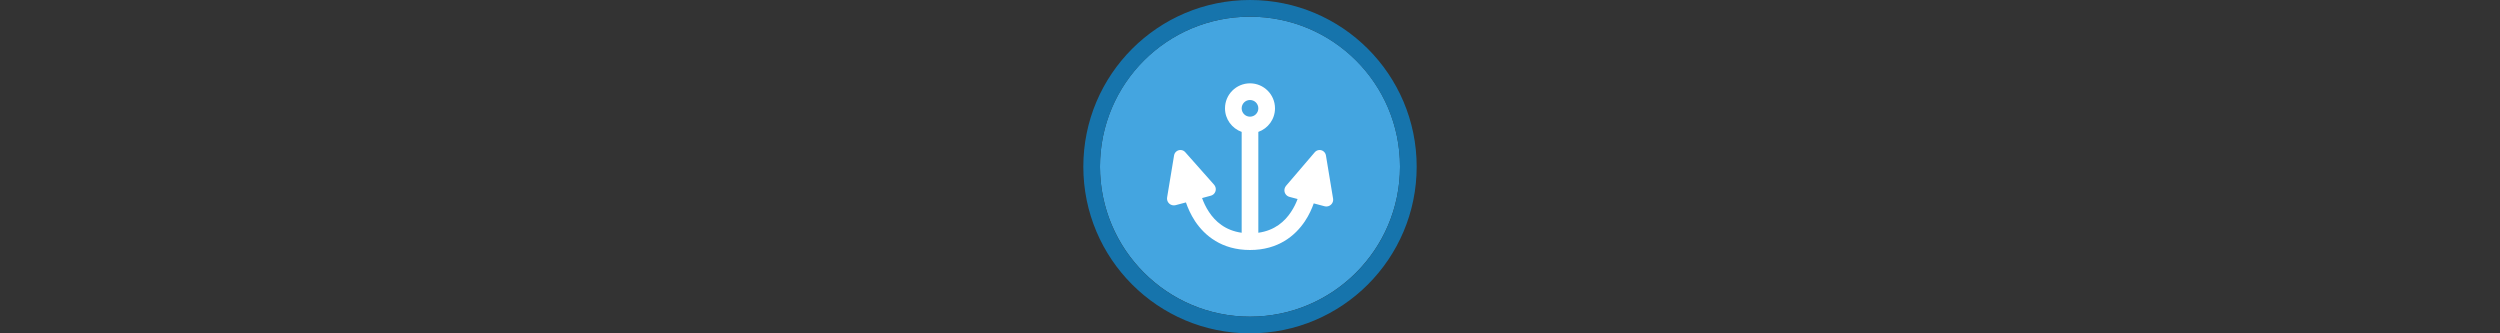 <svg width="300" height="40" viewBox="0 0 300 40" fill="none" xmlns="http://www.w3.org/2000/svg" xmlns:xlink="http://www.w3.org/1999/xlink" version="1.1">

<rect x="0" y="0" width="300" height="40" fill="#333333" stroke="none"/>

<g transform="translate(130, 0) scale(2 2) "> 

<g clip-path="url(#clip0)">
<path opacity="0.949" d="M9.999 1C14.963 1 19 5.002 19 10C19 14.966 14.963 19 9.999 19C5.037 19 1 14.966 1 10C1 5.002 5.037 1 9.999 1Z" fill="#45ABE9"/>
<path opacity="0.95" fill-rule="evenodd" clip-rule="evenodd" d="M10 19C14.971 19 19 14.971 19 10C19 5.029 14.971 1 10 1C5.029 1 1 5.029 1 10C1 14.971 5.029 19 10 19ZM10 20C15.523 20 20 15.523 20 10C20 4.477 15.523 0 10 0C4.477 0 0 4.477 0 10C0 15.523 4.477 20 10 20Z" fill="#1578B3"/>
</g>
<defs>
<clipPath id="clip0">
<path d="M0 0H20V20H0V0Z" fill="white"/>
</clipPath>
</defs>

</g>%n%n
<g transform="translate(138, 8) scale(2 2) "> 

<g id="surface1">
<path style=" stroke:none;fill-rule:evenodd;fill:rgb(100%,100%,100%);fill-opacity:1;" d="M 6.5 3.914 C 7.082 3.707 7.5 3.152 7.5 2.5 C 7.5 1.672 6.828 1 6 1 C 5.172 1 4.5 1.672 4.5 2.5 C 4.5 3.152 4.918 3.707 5.5 3.914 L 5.5 9.965 C 4.508 9.828 3.91 9.277 3.543 8.723 C 3.344 8.426 3.211 8.125 3.125 7.883 L 3.648 7.742 C 3.863 7.688 3.992 7.465 3.934 7.25 C 3.918 7.188 3.887 7.133 3.848 7.086 L 2.113 5.129 C 2.043 5.047 1.938 5 1.828 5 C 1.637 5 1.477 5.137 1.445 5.32 L 1.027 7.844 C 1.016 7.902 1.02 7.961 1.035 8.02 C 1.094 8.238 1.32 8.367 1.539 8.309 L 2.156 8.145 C 2.262 8.453 2.434 8.863 2.707 9.277 C 3.281 10.133 4.297 11 6 11 C 7.703 11 8.719 10.133 9.293 9.277 C 9.551 8.891 9.719 8.504 9.824 8.203 L 10.473 8.375 C 10.691 8.434 10.918 8.305 10.977 8.086 C 10.992 8.031 10.996 7.969 10.984 7.914 L 10.555 5.32 C 10.523 5.137 10.363 5 10.176 5 C 10.062 5 9.957 5.051 9.887 5.133 L 8.16 7.152 C 8.121 7.199 8.094 7.254 8.078 7.312 C 8.02 7.531 8.148 7.754 8.367 7.812 L 8.855 7.941 C 8.77 8.172 8.641 8.449 8.457 8.723 C 8.09 9.277 7.492 9.828 6.5 9.965 Z M 6.5 2.5 C 6.5 2.777 6.277 3 6 3 C 5.723 3 5.5 2.777 5.5 2.5 C 5.5 2.223 5.723 2 6 2 C 6.277 2 6.5 2.223 6.5 2.5 Z M 6.5 2.5 "/>
</g>

</g>%n%n</svg>